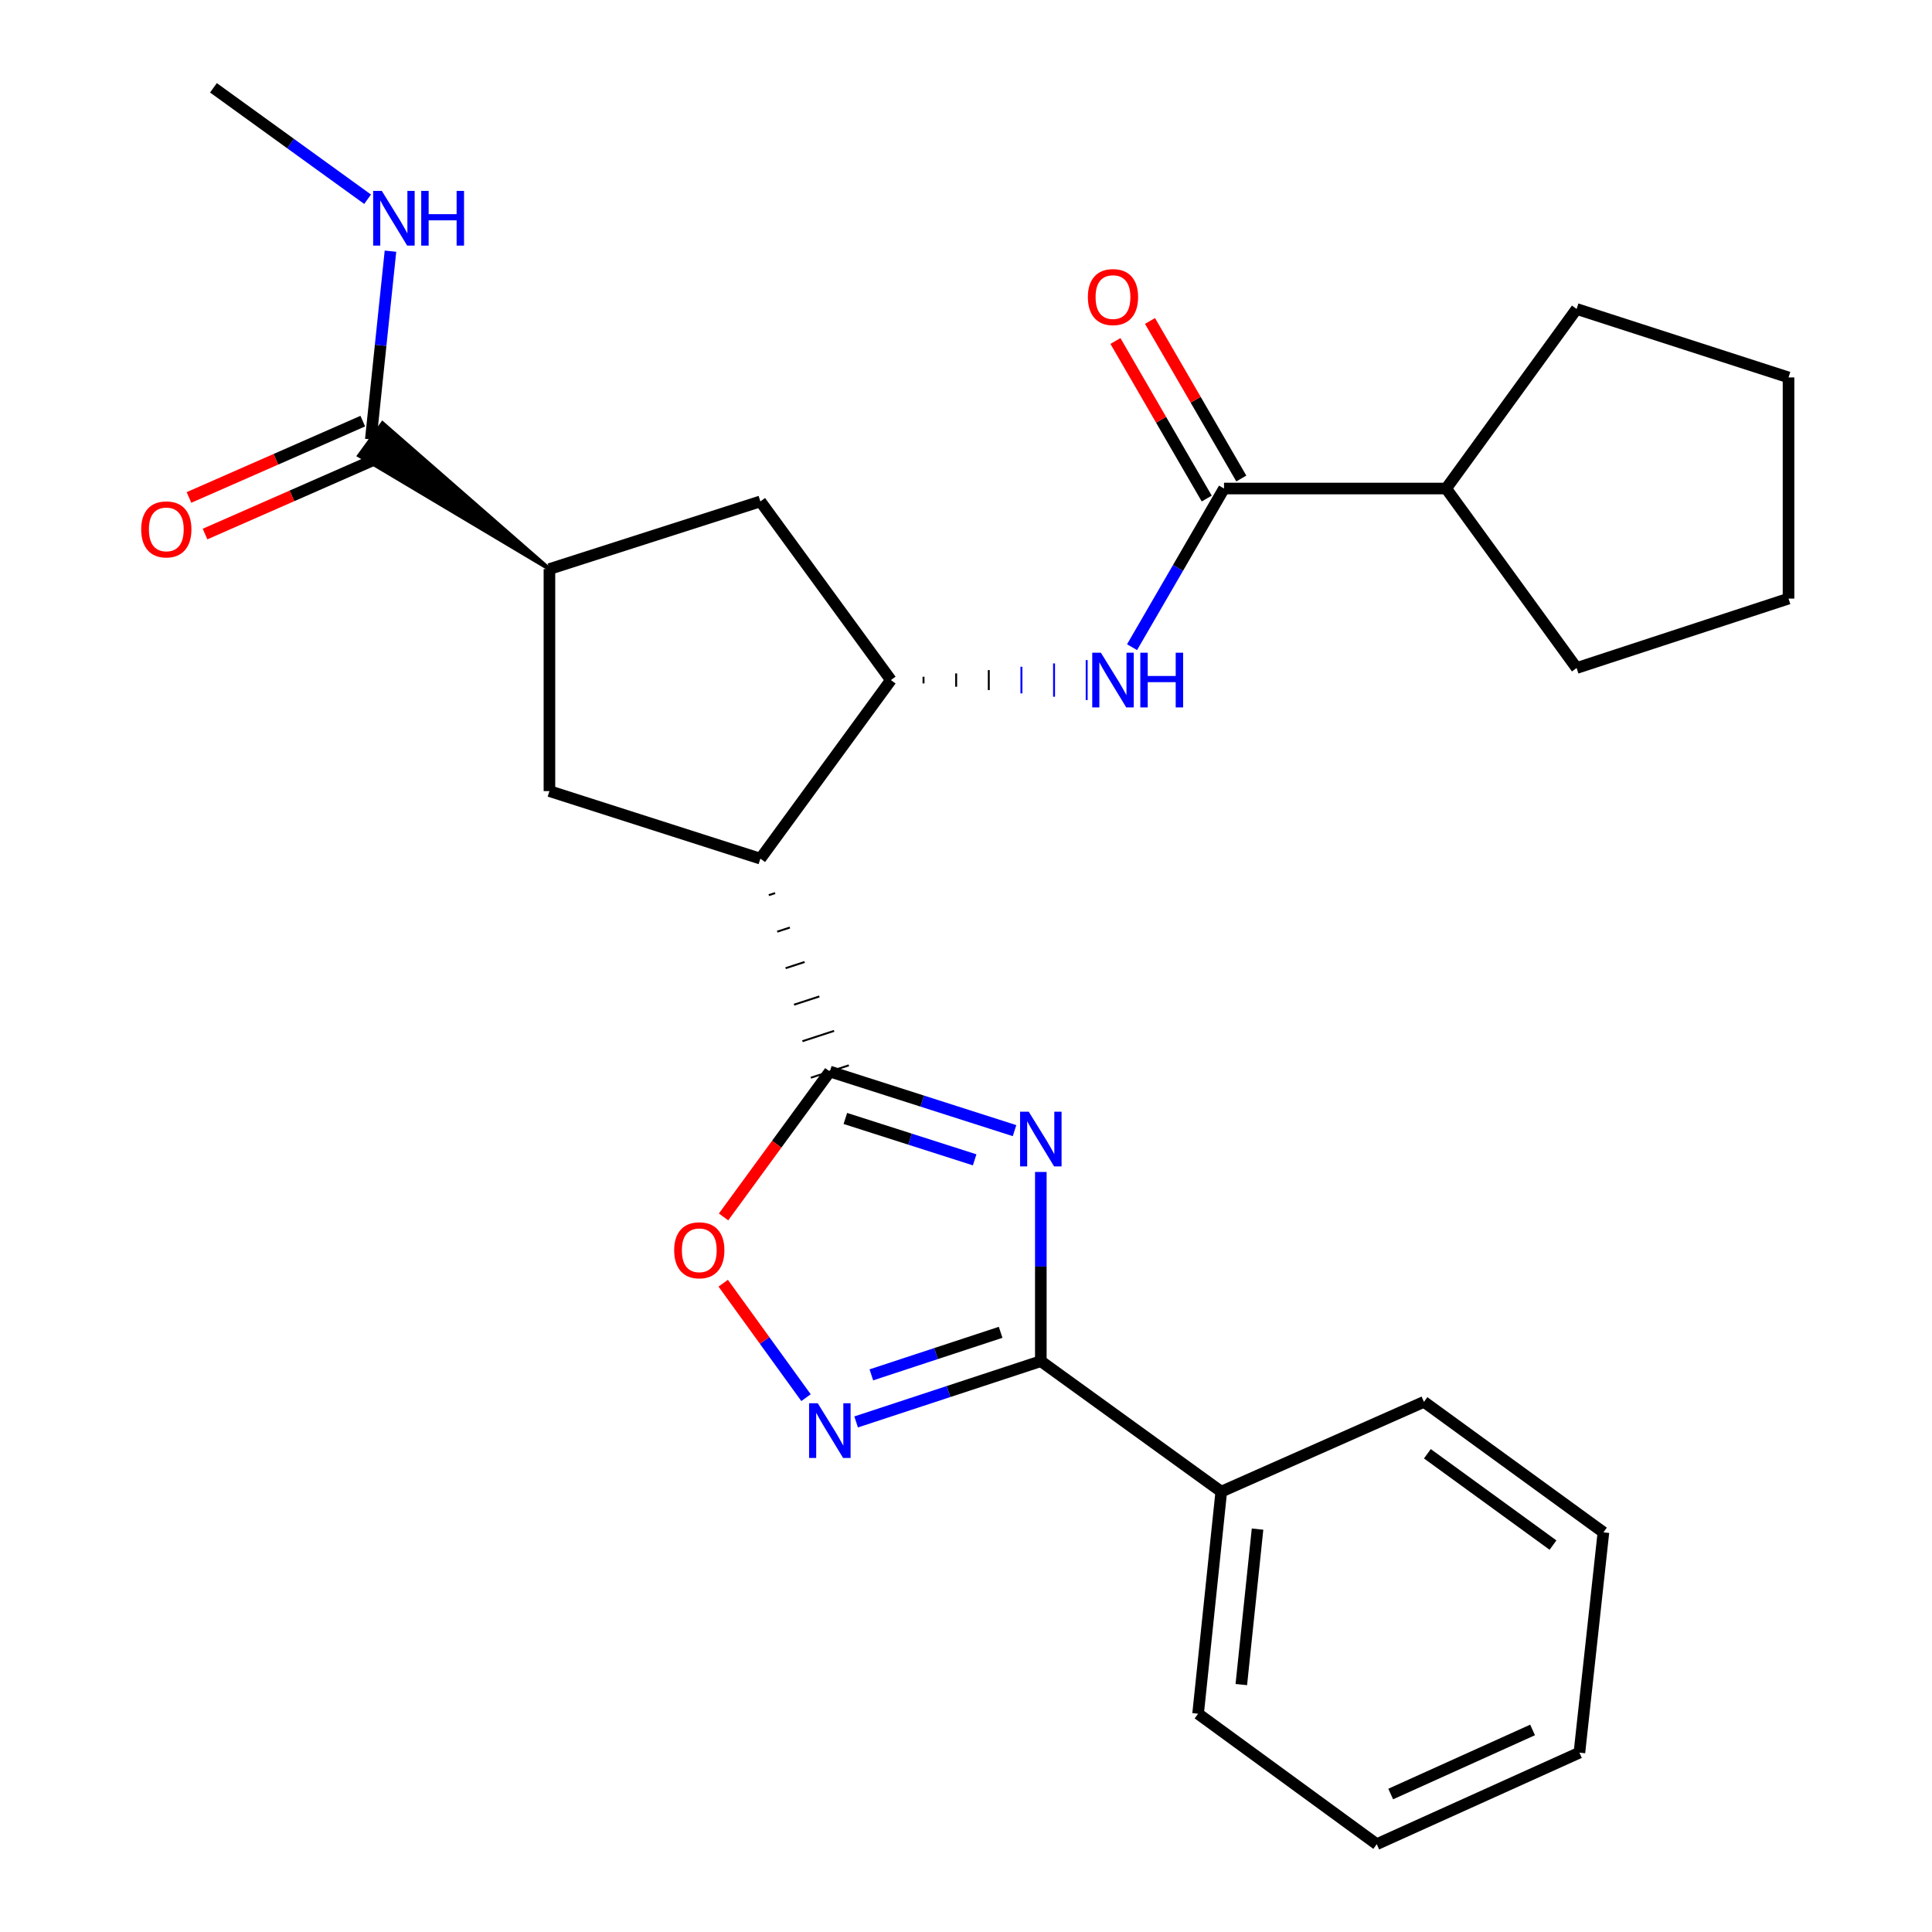 <?xml version='1.0' encoding='iso-8859-1'?>
<svg version='1.1' baseProfile='full'
              xmlns='http://www.w3.org/2000/svg'
                      xmlns:rdkit='http://www.rdkit.org/xml'
                      xmlns:xlink='http://www.w3.org/1999/xlink'
                  xml:space='preserve'
width='1000px' height='1000px' viewBox='0 0 1000 1000'>
<!-- END OF HEADER -->
<rect style='opacity:1.0;fill:#FFFFFF;stroke:none' width='1000' height='1000' x='0' y='0'> </rect>
<path class='bond-0' d='M 525.124,585.215 L 477.323,569.918' style='fill:none;fill-rule:evenodd;stroke:#0000FF;stroke-width:6px;stroke-linecap:butt;stroke-linejoin:miter;stroke-opacity:1' />
<path class='bond-0' d='M 477.323,569.918 L 429.521,554.622' style='fill:none;fill-rule:evenodd;stroke:#000000;stroke-width:6px;stroke-linecap:butt;stroke-linejoin:miter;stroke-opacity:1' />
<path class='bond-0' d='M 504.479,600.328 L 471.018,589.62' style='fill:none;fill-rule:evenodd;stroke:#0000FF;stroke-width:6px;stroke-linecap:butt;stroke-linejoin:miter;stroke-opacity:1' />
<path class='bond-0' d='M 471.018,589.62 L 437.557,578.912' style='fill:none;fill-rule:evenodd;stroke:#000000;stroke-width:6px;stroke-linecap:butt;stroke-linejoin:miter;stroke-opacity:1' />
<path class='bond-2' d='M 538.73,606.603 L 538.73,655.569' style='fill:none;fill-rule:evenodd;stroke:#0000FF;stroke-width:6px;stroke-linecap:butt;stroke-linejoin:miter;stroke-opacity:1' />
<path class='bond-2' d='M 538.73,655.569 L 538.73,704.536' style='fill:none;fill-rule:evenodd;stroke:#000000;stroke-width:6px;stroke-linecap:butt;stroke-linejoin:miter;stroke-opacity:1' />
<path class='bond-1' d='M 397.927,463.335 L 401.204,462.266' style='fill:none;fill-rule:evenodd;stroke:#000000;stroke-width:1.0px;stroke-linecap:butt;stroke-linejoin:miter;stroke-opacity:1' />
<path class='bond-1' d='M 402.279,482.234 L 408.834,480.095' style='fill:none;fill-rule:evenodd;stroke:#000000;stroke-width:1.0px;stroke-linecap:butt;stroke-linejoin:miter;stroke-opacity:1' />
<path class='bond-1' d='M 406.631,501.133 L 416.464,497.925' style='fill:none;fill-rule:evenodd;stroke:#000000;stroke-width:1.0px;stroke-linecap:butt;stroke-linejoin:miter;stroke-opacity:1' />
<path class='bond-1' d='M 410.984,520.032 L 424.094,515.755' style='fill:none;fill-rule:evenodd;stroke:#000000;stroke-width:1.0px;stroke-linecap:butt;stroke-linejoin:miter;stroke-opacity:1' />
<path class='bond-1' d='M 415.336,538.931 L 431.724,533.584' style='fill:none;fill-rule:evenodd;stroke:#000000;stroke-width:1.0px;stroke-linecap:butt;stroke-linejoin:miter;stroke-opacity:1' />
<path class='bond-1' d='M 419.689,557.83 L 439.354,551.414' style='fill:none;fill-rule:evenodd;stroke:#000000;stroke-width:1.0px;stroke-linecap:butt;stroke-linejoin:miter;stroke-opacity:1' />
<path class='bond-5' d='M 429.521,554.622 L 402.015,592.251' style='fill:none;fill-rule:evenodd;stroke:#000000;stroke-width:6px;stroke-linecap:butt;stroke-linejoin:miter;stroke-opacity:1' />
<path class='bond-5' d='M 402.015,592.251 L 374.508,629.881' style='fill:none;fill-rule:evenodd;stroke:#FF0000;stroke-width:6px;stroke-linecap:butt;stroke-linejoin:miter;stroke-opacity:1' />
<path class='bond-4' d='M 393.574,444.436 L 461.125,352.005' style='fill:none;fill-rule:evenodd;stroke:#000000;stroke-width:6px;stroke-linecap:butt;stroke-linejoin:miter;stroke-opacity:1' />
<path class='bond-8' d='M 393.574,444.436 L 284.388,409.477' style='fill:none;fill-rule:evenodd;stroke:#000000;stroke-width:6px;stroke-linecap:butt;stroke-linejoin:miter;stroke-opacity:1' />
<path class='bond-3' d='M 538.73,704.536 L 490.933,720.264' style='fill:none;fill-rule:evenodd;stroke:#000000;stroke-width:6px;stroke-linecap:butt;stroke-linejoin:miter;stroke-opacity:1' />
<path class='bond-3' d='M 490.933,720.264 L 443.136,735.992' style='fill:none;fill-rule:evenodd;stroke:#0000FF;stroke-width:6px;stroke-linecap:butt;stroke-linejoin:miter;stroke-opacity:1' />
<path class='bond-3' d='M 517.926,689.605 L 484.467,700.614' style='fill:none;fill-rule:evenodd;stroke:#000000;stroke-width:6px;stroke-linecap:butt;stroke-linejoin:miter;stroke-opacity:1' />
<path class='bond-3' d='M 484.467,700.614 L 451.009,711.624' style='fill:none;fill-rule:evenodd;stroke:#0000FF;stroke-width:6px;stroke-linecap:butt;stroke-linejoin:miter;stroke-opacity:1' />
<path class='bond-12' d='M 538.73,704.536 L 632.126,772.075' style='fill:none;fill-rule:evenodd;stroke:#000000;stroke-width:6px;stroke-linecap:butt;stroke-linejoin:miter;stroke-opacity:1' />
<path class='bond-27' d='M 417.193,723.429 L 395.762,693.805' style='fill:none;fill-rule:evenodd;stroke:#0000FF;stroke-width:6px;stroke-linecap:butt;stroke-linejoin:miter;stroke-opacity:1' />
<path class='bond-27' d='M 395.762,693.805 L 374.33,664.18' style='fill:none;fill-rule:evenodd;stroke:#FF0000;stroke-width:6px;stroke-linecap:butt;stroke-linejoin:miter;stroke-opacity:1' />
<path class='bond-6' d='M 478.015,353.729 L 478.015,350.281' style='fill:none;fill-rule:evenodd;stroke:#000000;stroke-width:1.0px;stroke-linecap:butt;stroke-linejoin:miter;stroke-opacity:1' />
<path class='bond-6' d='M 494.905,355.453 L 494.905,348.558' style='fill:none;fill-rule:evenodd;stroke:#000000;stroke-width:1.0px;stroke-linecap:butt;stroke-linejoin:miter;stroke-opacity:1' />
<path class='bond-6' d='M 511.795,357.177 L 511.795,346.834' style='fill:none;fill-rule:evenodd;stroke:#000000;stroke-width:1.0px;stroke-linecap:butt;stroke-linejoin:miter;stroke-opacity:1' />
<path class='bond-6' d='M 528.685,358.9 L 528.685,345.11' style='fill:none;fill-rule:evenodd;stroke:#0000FF;stroke-width:1.0px;stroke-linecap:butt;stroke-linejoin:miter;stroke-opacity:1' />
<path class='bond-6' d='M 545.576,360.624 L 545.576,343.386' style='fill:none;fill-rule:evenodd;stroke:#0000FF;stroke-width:1.0px;stroke-linecap:butt;stroke-linejoin:miter;stroke-opacity:1' />
<path class='bond-6' d='M 562.466,362.348 L 562.466,341.662' style='fill:none;fill-rule:evenodd;stroke:#0000FF;stroke-width:1.0px;stroke-linecap:butt;stroke-linejoin:miter;stroke-opacity:1' />
<path class='bond-11' d='M 461.125,352.005 L 393.574,259.529' style='fill:none;fill-rule:evenodd;stroke:#000000;stroke-width:6px;stroke-linecap:butt;stroke-linejoin:miter;stroke-opacity:1' />
<path class='bond-7' d='M 585.949,334.98 L 609.75,293.922' style='fill:none;fill-rule:evenodd;stroke:#0000FF;stroke-width:6px;stroke-linecap:butt;stroke-linejoin:miter;stroke-opacity:1' />
<path class='bond-7' d='M 609.75,293.922 L 633.551,252.863' style='fill:none;fill-rule:evenodd;stroke:#000000;stroke-width:6px;stroke-linecap:butt;stroke-linejoin:miter;stroke-opacity:1' />
<path class='bond-13' d='M 642.5,247.677 L 618.871,206.902' style='fill:none;fill-rule:evenodd;stroke:#000000;stroke-width:6px;stroke-linecap:butt;stroke-linejoin:miter;stroke-opacity:1' />
<path class='bond-13' d='M 618.871,206.902 L 595.242,166.127' style='fill:none;fill-rule:evenodd;stroke:#FF0000;stroke-width:6px;stroke-linecap:butt;stroke-linejoin:miter;stroke-opacity:1' />
<path class='bond-13' d='M 624.603,258.049 L 600.974,217.274' style='fill:none;fill-rule:evenodd;stroke:#000000;stroke-width:6px;stroke-linecap:butt;stroke-linejoin:miter;stroke-opacity:1' />
<path class='bond-13' d='M 600.974,217.274 L 577.345,176.498' style='fill:none;fill-rule:evenodd;stroke:#FF0000;stroke-width:6px;stroke-linecap:butt;stroke-linejoin:miter;stroke-opacity:1' />
<path class='bond-15' d='M 633.551,252.863 L 748.529,252.863' style='fill:none;fill-rule:evenodd;stroke:#000000;stroke-width:6px;stroke-linecap:butt;stroke-linejoin:miter;stroke-opacity:1' />
<path class='bond-9' d='M 284.388,409.477 L 284.388,294.533' style='fill:none;fill-rule:evenodd;stroke:#000000;stroke-width:6px;stroke-linecap:butt;stroke-linejoin:miter;stroke-opacity:1' />
<path class='bond-10' d='M 284.388,294.533 L 198.009,219.072 L 185.86,235.814 Z' style='fill:#000000;fill-rule:evenodd;fill-opacity:1;stroke:#000000;stroke-width:2px;stroke-linecap:butt;stroke-linejoin:miter;stroke-opacity:1;' />
<path class='bond-28' d='M 284.388,294.533 L 393.574,259.529' style='fill:none;fill-rule:evenodd;stroke:#000000;stroke-width:6px;stroke-linecap:butt;stroke-linejoin:miter;stroke-opacity:1' />
<path class='bond-14' d='M 187.776,217.973 L 142.794,237.726' style='fill:none;fill-rule:evenodd;stroke:#000000;stroke-width:6px;stroke-linecap:butt;stroke-linejoin:miter;stroke-opacity:1' />
<path class='bond-14' d='M 142.794,237.726 L 97.813,257.48' style='fill:none;fill-rule:evenodd;stroke:#FF0000;stroke-width:6px;stroke-linecap:butt;stroke-linejoin:miter;stroke-opacity:1' />
<path class='bond-14' d='M 196.093,236.913 L 151.112,256.666' style='fill:none;fill-rule:evenodd;stroke:#000000;stroke-width:6px;stroke-linecap:butt;stroke-linejoin:miter;stroke-opacity:1' />
<path class='bond-14' d='M 151.112,256.666 L 106.13,276.42' style='fill:none;fill-rule:evenodd;stroke:#FF0000;stroke-width:6px;stroke-linecap:butt;stroke-linejoin:miter;stroke-opacity:1' />
<path class='bond-16' d='M 191.935,227.443 L 197.021,178.725' style='fill:none;fill-rule:evenodd;stroke:#000000;stroke-width:6px;stroke-linecap:butt;stroke-linejoin:miter;stroke-opacity:1' />
<path class='bond-16' d='M 197.021,178.725 L 202.107,130.008' style='fill:none;fill-rule:evenodd;stroke:#0000FF;stroke-width:6px;stroke-linecap:butt;stroke-linejoin:miter;stroke-opacity:1' />
<path class='bond-17' d='M 632.126,772.075 L 620.129,887.03' style='fill:none;fill-rule:evenodd;stroke:#000000;stroke-width:6px;stroke-linecap:butt;stroke-linejoin:miter;stroke-opacity:1' />
<path class='bond-17' d='M 650.901,791.465 L 642.502,871.934' style='fill:none;fill-rule:evenodd;stroke:#000000;stroke-width:6px;stroke-linecap:butt;stroke-linejoin:miter;stroke-opacity:1' />
<path class='bond-18' d='M 632.126,772.075 L 737.037,725.601' style='fill:none;fill-rule:evenodd;stroke:#000000;stroke-width:6px;stroke-linecap:butt;stroke-linejoin:miter;stroke-opacity:1' />
<path class='bond-20' d='M 748.529,252.863 L 816.057,159.927' style='fill:none;fill-rule:evenodd;stroke:#000000;stroke-width:6px;stroke-linecap:butt;stroke-linejoin:miter;stroke-opacity:1' />
<path class='bond-21' d='M 748.529,252.863 L 816.057,345.765' style='fill:none;fill-rule:evenodd;stroke:#000000;stroke-width:6px;stroke-linecap:butt;stroke-linejoin:miter;stroke-opacity:1' />
<path class='bond-19' d='M 190.265,103.125 L 150.372,74.29' style='fill:none;fill-rule:evenodd;stroke:#0000FF;stroke-width:6px;stroke-linecap:butt;stroke-linejoin:miter;stroke-opacity:1' />
<path class='bond-19' d='M 150.372,74.29 L 110.479,45.455' style='fill:none;fill-rule:evenodd;stroke:#000000;stroke-width:6px;stroke-linecap:butt;stroke-linejoin:miter;stroke-opacity:1' />
<path class='bond-22' d='M 620.129,887.03 L 712.605,954.545' style='fill:none;fill-rule:evenodd;stroke:#000000;stroke-width:6px;stroke-linecap:butt;stroke-linejoin:miter;stroke-opacity:1' />
<path class='bond-23' d='M 737.037,725.601 L 829.928,793.139' style='fill:none;fill-rule:evenodd;stroke:#000000;stroke-width:6px;stroke-linecap:butt;stroke-linejoin:miter;stroke-opacity:1' />
<path class='bond-23' d='M 738.806,752.462 L 803.83,799.739' style='fill:none;fill-rule:evenodd;stroke:#000000;stroke-width:6px;stroke-linecap:butt;stroke-linejoin:miter;stroke-opacity:1' />
<path class='bond-24' d='M 816.057,159.927 L 925.737,195.357' style='fill:none;fill-rule:evenodd;stroke:#000000;stroke-width:6px;stroke-linecap:butt;stroke-linejoin:miter;stroke-opacity:1' />
<path class='bond-25' d='M 816.057,345.765 L 925.737,309.829' style='fill:none;fill-rule:evenodd;stroke:#000000;stroke-width:6px;stroke-linecap:butt;stroke-linejoin:miter;stroke-opacity:1' />
<path class='bond-29' d='M 712.605,954.545 L 817.505,907.164' style='fill:none;fill-rule:evenodd;stroke:#000000;stroke-width:6px;stroke-linecap:butt;stroke-linejoin:miter;stroke-opacity:1' />
<path class='bond-29' d='M 719.825,928.586 L 793.255,895.419' style='fill:none;fill-rule:evenodd;stroke:#000000;stroke-width:6px;stroke-linecap:butt;stroke-linejoin:miter;stroke-opacity:1' />
<path class='bond-26' d='M 829.928,793.139 L 817.505,907.164' style='fill:none;fill-rule:evenodd;stroke:#000000;stroke-width:6px;stroke-linecap:butt;stroke-linejoin:miter;stroke-opacity:1' />
<path class='bond-30' d='M 925.737,195.357 L 925.737,309.829' style='fill:none;fill-rule:evenodd;stroke:#000000;stroke-width:6px;stroke-linecap:butt;stroke-linejoin:miter;stroke-opacity:1' />
<path  class='atom-0' d='M 532.47 575.409
L 541.75 590.409
Q 542.67 591.889, 544.15 594.569
Q 545.63 597.249, 545.71 597.409
L 545.71 575.409
L 549.47 575.409
L 549.47 603.729
L 545.59 603.729
L 535.63 587.329
Q 534.47 585.409, 533.23 583.209
Q 532.03 581.009, 531.67 580.329
L 531.67 603.729
L 527.99 603.729
L 527.99 575.409
L 532.47 575.409
' fill='#0000FF'/>
<path  class='atom-4' d='M 423.261 726.311
L 432.541 741.311
Q 433.461 742.791, 434.941 745.471
Q 436.421 748.151, 436.501 748.311
L 436.501 726.311
L 440.261 726.311
L 440.261 754.631
L 436.381 754.631
L 426.421 738.231
Q 425.261 736.311, 424.021 734.111
Q 422.821 731.911, 422.461 731.231
L 422.461 754.631
L 418.781 754.631
L 418.781 726.311
L 423.261 726.311
' fill='#0000FF'/>
<path  class='atom-6' d='M 348.948 647.144
Q 348.948 640.344, 352.308 636.544
Q 355.668 632.744, 361.948 632.744
Q 368.228 632.744, 371.588 636.544
Q 374.948 640.344, 374.948 647.144
Q 374.948 654.024, 371.548 657.944
Q 368.148 661.824, 361.948 661.824
Q 355.708 661.824, 352.308 657.944
Q 348.948 654.064, 348.948 647.144
M 361.948 658.624
Q 366.268 658.624, 368.588 655.744
Q 370.948 652.824, 370.948 647.144
Q 370.948 641.584, 368.588 638.784
Q 366.268 635.944, 361.948 635.944
Q 357.628 635.944, 355.268 638.744
Q 352.948 641.544, 352.948 647.144
Q 352.948 652.864, 355.268 655.744
Q 357.628 658.624, 361.948 658.624
' fill='#FF0000'/>
<path  class='atom-7' d='M 569.82 337.845
L 579.1 352.845
Q 580.02 354.325, 581.5 357.005
Q 582.98 359.685, 583.06 359.845
L 583.06 337.845
L 586.82 337.845
L 586.82 366.165
L 582.94 366.165
L 572.98 349.765
Q 571.82 347.845, 570.58 345.645
Q 569.38 343.445, 569.02 342.765
L 569.02 366.165
L 565.34 366.165
L 565.34 337.845
L 569.82 337.845
' fill='#0000FF'/>
<path  class='atom-7' d='M 590.22 337.845
L 594.06 337.845
L 594.06 349.885
L 608.54 349.885
L 608.54 337.845
L 612.38 337.845
L 612.38 366.165
L 608.54 366.165
L 608.54 353.085
L 594.06 353.085
L 594.06 366.165
L 590.22 366.165
L 590.22 337.845
' fill='#0000FF'/>
<path  class='atom-14' d='M 563.08 153.767
Q 563.08 146.967, 566.44 143.167
Q 569.8 139.367, 576.08 139.367
Q 582.36 139.367, 585.72 143.167
Q 589.08 146.967, 589.08 153.767
Q 589.08 160.647, 585.68 164.567
Q 582.28 168.447, 576.08 168.447
Q 569.84 168.447, 566.44 164.567
Q 563.08 160.687, 563.08 153.767
M 576.08 165.247
Q 580.4 165.247, 582.72 162.367
Q 585.08 159.447, 585.08 153.767
Q 585.08 148.207, 582.72 145.407
Q 580.4 142.567, 576.08 142.567
Q 571.76 142.567, 569.4 145.367
Q 567.08 148.167, 567.08 153.767
Q 567.08 159.487, 569.4 162.367
Q 571.76 165.247, 576.08 165.247
' fill='#FF0000'/>
<path  class='atom-15' d='M 73.081 274.008
Q 73.081 267.208, 76.441 263.408
Q 79.801 259.608, 86.081 259.608
Q 92.361 259.608, 95.721 263.408
Q 99.081 267.208, 99.081 274.008
Q 99.081 280.888, 95.681 284.808
Q 92.281 288.688, 86.081 288.688
Q 79.841 288.688, 76.441 284.808
Q 73.081 280.928, 73.081 274.008
M 86.081 285.488
Q 90.401 285.488, 92.721 282.608
Q 95.081 279.688, 95.081 274.008
Q 95.081 268.448, 92.721 265.648
Q 90.401 262.808, 86.081 262.808
Q 81.761 262.808, 79.401 265.608
Q 77.081 268.408, 77.081 274.008
Q 77.081 279.728, 79.401 282.608
Q 81.761 285.488, 86.081 285.488
' fill='#FF0000'/>
<path  class='atom-17' d='M 197.626 98.81
L 206.906 113.81
Q 207.826 115.29, 209.306 117.97
Q 210.786 120.65, 210.866 120.81
L 210.866 98.81
L 214.626 98.81
L 214.626 127.13
L 210.746 127.13
L 200.786 110.73
Q 199.626 108.81, 198.386 106.61
Q 197.186 104.41, 196.826 103.73
L 196.826 127.13
L 193.146 127.13
L 193.146 98.81
L 197.626 98.81
' fill='#0000FF'/>
<path  class='atom-17' d='M 218.026 98.81
L 221.866 98.81
L 221.866 110.85
L 236.346 110.85
L 236.346 98.81
L 240.186 98.81
L 240.186 127.13
L 236.346 127.13
L 236.346 114.05
L 221.866 114.05
L 221.866 127.13
L 218.026 127.13
L 218.026 98.81
' fill='#0000FF'/>
</svg>
